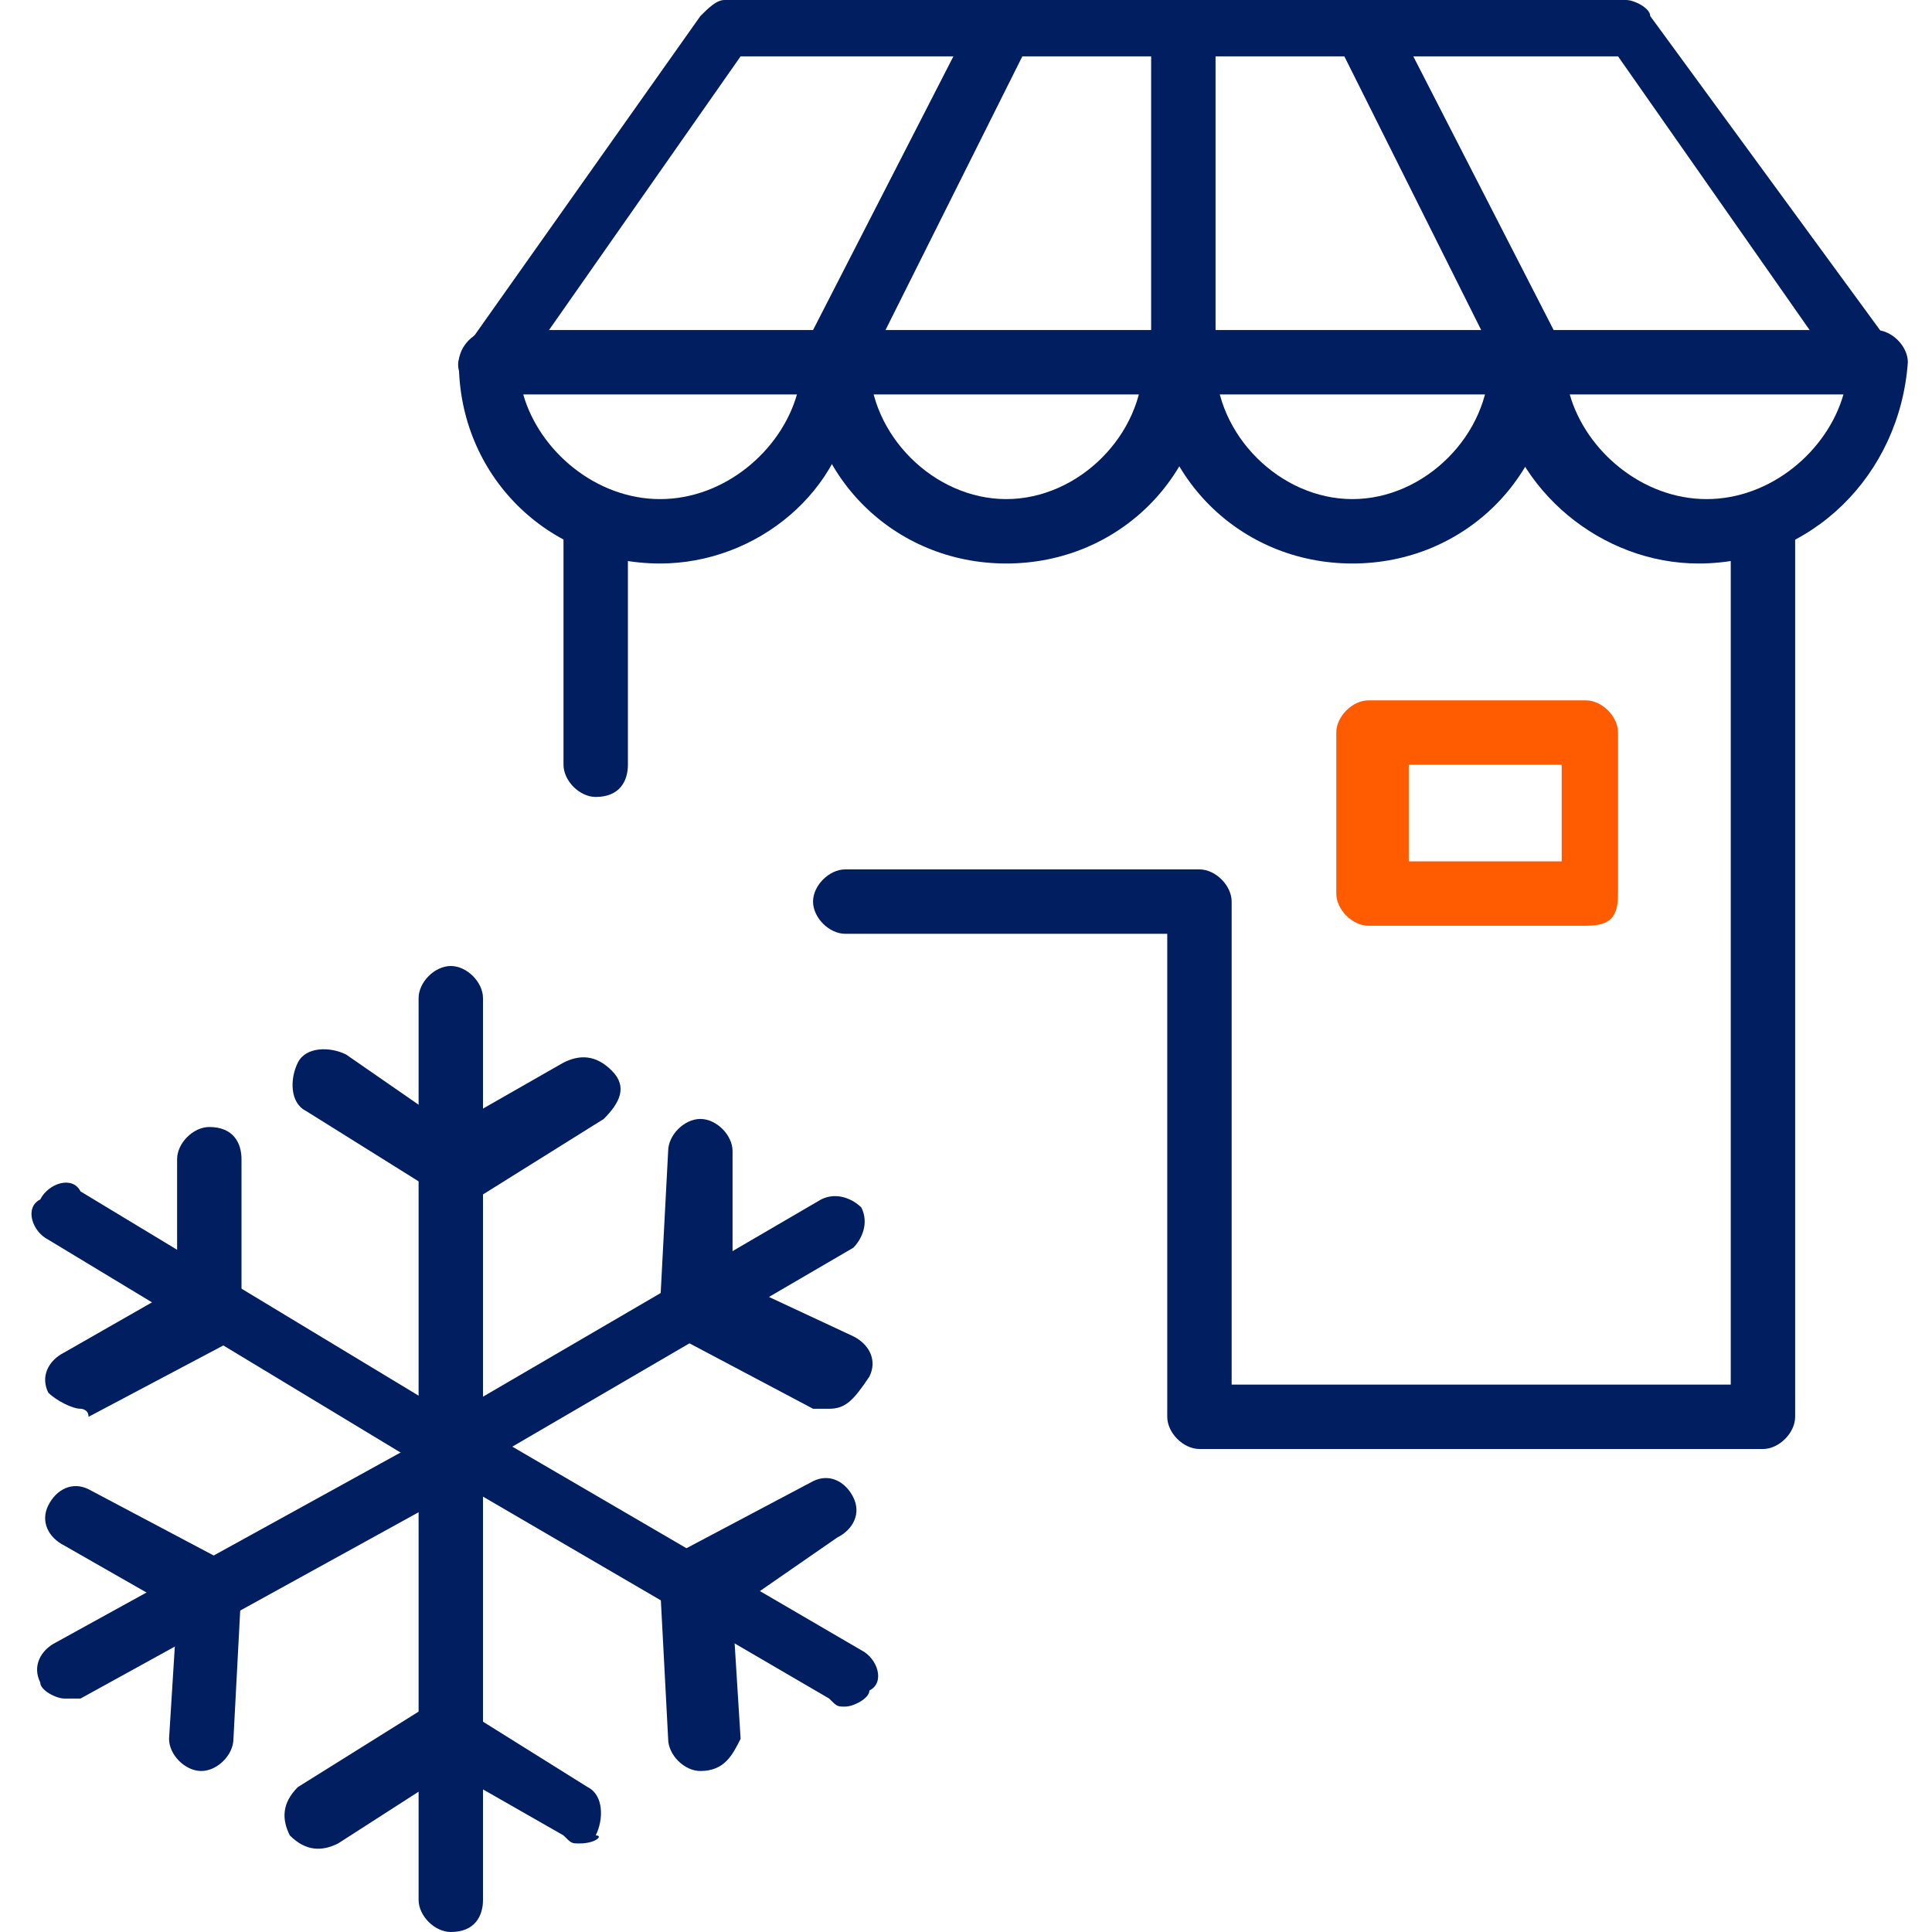 <?xml version="1.0" encoding="utf-8"?>
<!-- Generator: Adobe Illustrator 25.4.1, SVG Export Plug-In . SVG Version: 6.00 Build 0)  -->
<svg version="1.1" xmlns="http://www.w3.org/2000/svg" xmlns:xlink="http://www.w3.org/1999/xlink" x="0px" y="0px"
	 viewBox="0 0 24 24" enable-background="new 0 0 24 24" xml:space="preserve">
<g id="Grid_Construction">
</g>
<g id="Icons">
</g>
<g id="Guide_construction">
	<g>
		<g>
			<g>
				<g>
					<path fill="#001E60" d="M5.6,18.4c-0.2,0-0.4-0.2-0.4-0.4v-5.6c0-0.2,0.2-0.4,0.4-0.4S6,12.2,6,12.4V18
						C6,18.2,5.9,18.4,5.6,18.4z"/>
				</g>
				<g>
					<path fill="#001E60" d="M5.6,14.9c-0.1,0-0.1,0-0.2-0.1l-1.6-1c-0.2-0.1-0.2-0.4-0.1-0.6c0.1-0.2,0.4-0.2,0.6-0.1L5.6,14
						L7,13.2c0.2-0.1,0.4-0.1,0.6,0.1s0.1,0.4-0.1,0.6l-1.6,1C5.8,14.9,5.7,14.9,5.6,14.9z"/>
				</g>
			</g>
			<g>
				<g>
					<path fill="#001E60" d="M5.6,18.4c-0.1,0-0.3-0.1-0.3-0.2c-0.1-0.2,0-0.4,0.1-0.5l4.8-2.8c0.2-0.1,0.4,0,0.5,0.1
						c0.1,0.2,0,0.4-0.1,0.5l-4.8,2.8C5.8,18.4,5.7,18.4,5.6,18.4z"/>
				</g>
				<g>
					<path fill="#001E60" d="M10.3,17.5c-0.1,0-0.1,0-0.2,0l-1.7-0.9c-0.1-0.1-0.2-0.2-0.2-0.4l0.1-1.9c0-0.2,0.2-0.4,0.4-0.4
						c0.2,0,0.4,0.2,0.4,0.4l0,1.6l1.5,0.7c0.2,0.1,0.3,0.3,0.2,0.5C10.6,17.4,10.5,17.5,10.3,17.5z"/>
				</g>
			</g>
			<g>
				<g>
					<path fill="#001E60" d="M10.5,21.2c-0.1,0-0.1,0-0.2-0.1l-4.8-2.8c-0.2-0.1-0.3-0.4-0.1-0.5c0.1-0.2,0.4-0.3,0.5-0.1l4.8,2.8
						c0.2,0.1,0.3,0.4,0.1,0.5C10.8,21.1,10.6,21.2,10.5,21.2z"/>
				</g>
				<g>
					<path fill="#001E60" d="M8.7,22c-0.2,0-0.4-0.2-0.4-0.4l-0.1-1.9c0-0.2,0.1-0.3,0.2-0.4l1.7-0.9c0.2-0.1,0.4,0,0.5,0.2
						c0.1,0.2,0,0.4-0.2,0.5L9.1,20l0.1,1.6C9.1,21.8,9,22,8.7,22C8.8,22,8.7,22,8.7,22z"/>
				</g>
			</g>
			<g>
				<g>
					<path fill="#001E60" d="M5.6,24c-0.2,0-0.4-0.2-0.4-0.4V18c0-0.2,0.2-0.4,0.4-0.4S6,17.8,6,18v5.6C6,23.8,5.9,24,5.6,24z"/>
				</g>
				<g>
					<path fill="#001E60" d="M7.2,22.9c-0.1,0-0.1,0-0.2-0.1L5.6,22l-1.4,0.9c-0.2,0.1-0.4,0.1-0.6-0.1c-0.1-0.2-0.1-0.4,0.1-0.6
						l1.6-1c0.1-0.1,0.3-0.1,0.4,0l1.6,1c0.2,0.1,0.2,0.4,0.1,0.6C7.5,22.8,7.4,22.9,7.2,22.9z"/>
				</g>
			</g>
			<g>
				<g>
					<path fill="#001E60" d="M0.8,21.1c-0.1,0-0.3-0.1-0.3-0.2c-0.1-0.2,0-0.4,0.2-0.5l4.9-2.7c0.2-0.1,0.4,0,0.5,0.2
						c0.1,0.2,0,0.4-0.2,0.5L1,21.1C0.9,21.1,0.8,21.1,0.8,21.1z"/>
				</g>
				<g>
					<path fill="#001E60" d="M2.5,22C2.5,22,2.5,22,2.5,22c-0.2,0-0.4-0.2-0.4-0.4l0.1-1.6l-1.4-0.8c-0.2-0.1-0.3-0.3-0.2-0.5
						c0.1-0.2,0.3-0.3,0.5-0.2l1.7,0.9C2.9,19.4,3,19.6,3,19.7l-0.1,1.9C2.9,21.8,2.7,22,2.5,22z"/>
				</g>
			</g>
			<g>
				<g>
					<path fill="#001E60" d="M5.6,18.4c-0.1,0-0.1,0-0.2-0.1l-4.8-2.9c-0.2-0.1-0.3-0.4-0.1-0.5c0.1-0.2,0.4-0.3,0.5-0.1l4.8,2.9
						C6,17.8,6.1,18,6,18.2C5.9,18.3,5.8,18.4,5.6,18.4z"/>
				</g>
				<g>
					<path fill="#001E60" d="M1,17.5c-0.1,0-0.3-0.1-0.4-0.2c-0.1-0.2,0-0.4,0.2-0.5L2.2,16l0-1.6c0-0.2,0.2-0.4,0.4-0.4
						c0.3,0,0.4,0.2,0.4,0.4l0,1.9c0,0.2-0.1,0.3-0.2,0.4l-1.7,0.9C1.1,17.5,1,17.5,1,17.5z"/>
				</g>
			</g>
		</g>
		<g>
			<g>
				<path fill="#001E60" d="M23.2,4.9c-0.1,0-0.2-0.1-0.3-0.2l-2.8-4H9.2l-2.8,4C6.3,5,6,5,5.9,4.9C5.7,4.7,5.6,4.5,5.8,4.3l2.9-4.1
					C8.8,0.1,8.9,0,9,0h11.2c0.1,0,0.3,0.1,0.3,0.2l3,4.1c0.1,0.2,0.1,0.4-0.1,0.6C23.4,4.9,23.3,4.9,23.2,4.9z"/>
			</g>
			<g>
				<path fill="#001E60" d="M21.1,7c-1.2,0-2.3-0.9-2.5-2.1h-8C10.5,6.1,9.4,7,8.2,7C6.8,7,5.7,5.9,5.7,4.5c0-0.2,0.2-0.4,0.4-0.4h4
					l2-3.9C12.1,0,12.4-0.1,12.6,0c0.2,0.1,0.3,0.3,0.2,0.5l-1.8,3.6h7.4l-1.8-3.6c-0.1-0.2,0-0.4,0.2-0.5c0.2-0.1,0.4,0,0.5,0.2
					l2,3.9h4c0.2,0,0.4,0.2,0.4,0.4C23.6,5.9,22.5,7,21.1,7z M19.5,4.9c0.2,0.7,0.9,1.3,1.7,1.3c0.8,0,1.5-0.6,1.7-1.3H19.5z
					 M6.5,4.9c0.2,0.7,0.9,1.3,1.7,1.3c0.8,0,1.5-0.6,1.7-1.3H6.5z"/>
			</g>
			<g>
				<path fill="#001E60" d="M12.5,7C11.1,7,10,5.9,10,4.5c0-0.2,0.2-0.4,0.4-0.4s0.4,0.2,0.4,0.4c0,0.9,0.8,1.7,1.7,1.7
					c0.9,0,1.7-0.8,1.7-1.7c0-0.2,0.2-0.4,0.4-0.4S15,4.3,15,4.5C15,5.9,13.9,7,12.5,7z"/>
			</g>
			<g>
				<path fill="#001E60" d="M16.8,7c-1.4,0-2.5-1.1-2.5-2.5l0-3.8c0-0.2,0.2-0.4,0.4-0.4c0,0,0,0,0,0c0.2,0,0.4,0.2,0.4,0.4l0,3.8
					c0,0.9,0.8,1.7,1.7,1.7c0.9,0,1.7-0.8,1.7-1.7c0-0.2,0.2-0.4,0.4-0.4s0.4,0.2,0.4,0.4C19.3,5.9,18.2,7,16.8,7z"/>
			</g>
		</g>
		<g>
			<path fill="#001E60" d="M21.9,18h-7c-0.2,0-0.4-0.2-0.4-0.4v-6h-4c-0.2,0-0.4-0.2-0.4-0.4s0.2-0.4,0.4-0.4h4.4
				c0.2,0,0.4,0.2,0.4,0.4v6h6.2V6.6c0-0.2,0.2-0.4,0.4-0.4s0.4,0.2,0.4,0.4v11C22.3,17.8,22.1,18,21.9,18z"/>
		</g>
		<g>
			<path fill="#001E60" d="M7.4,9.9C7.2,9.9,7,9.7,7,9.5V6.6c0-0.2,0.2-0.4,0.4-0.4s0.4,0.2,0.4,0.4v2.9C7.8,9.7,7.7,9.9,7.4,9.9z"
				/>
		</g>
		<g>
			<path fill="#FF5B00" d="M19.7,11.5h-2.7c-0.2,0-0.4-0.2-0.4-0.4v-2c0-0.2,0.2-0.4,0.4-0.4h2.7c0.2,0,0.4,0.2,0.4,0.4v2
				C20.1,11.4,20,11.5,19.7,11.5z M17.5,10.7h1.9V9.5h-1.9V10.7z"/>
		</g>
	</g>
</g>
</svg>

